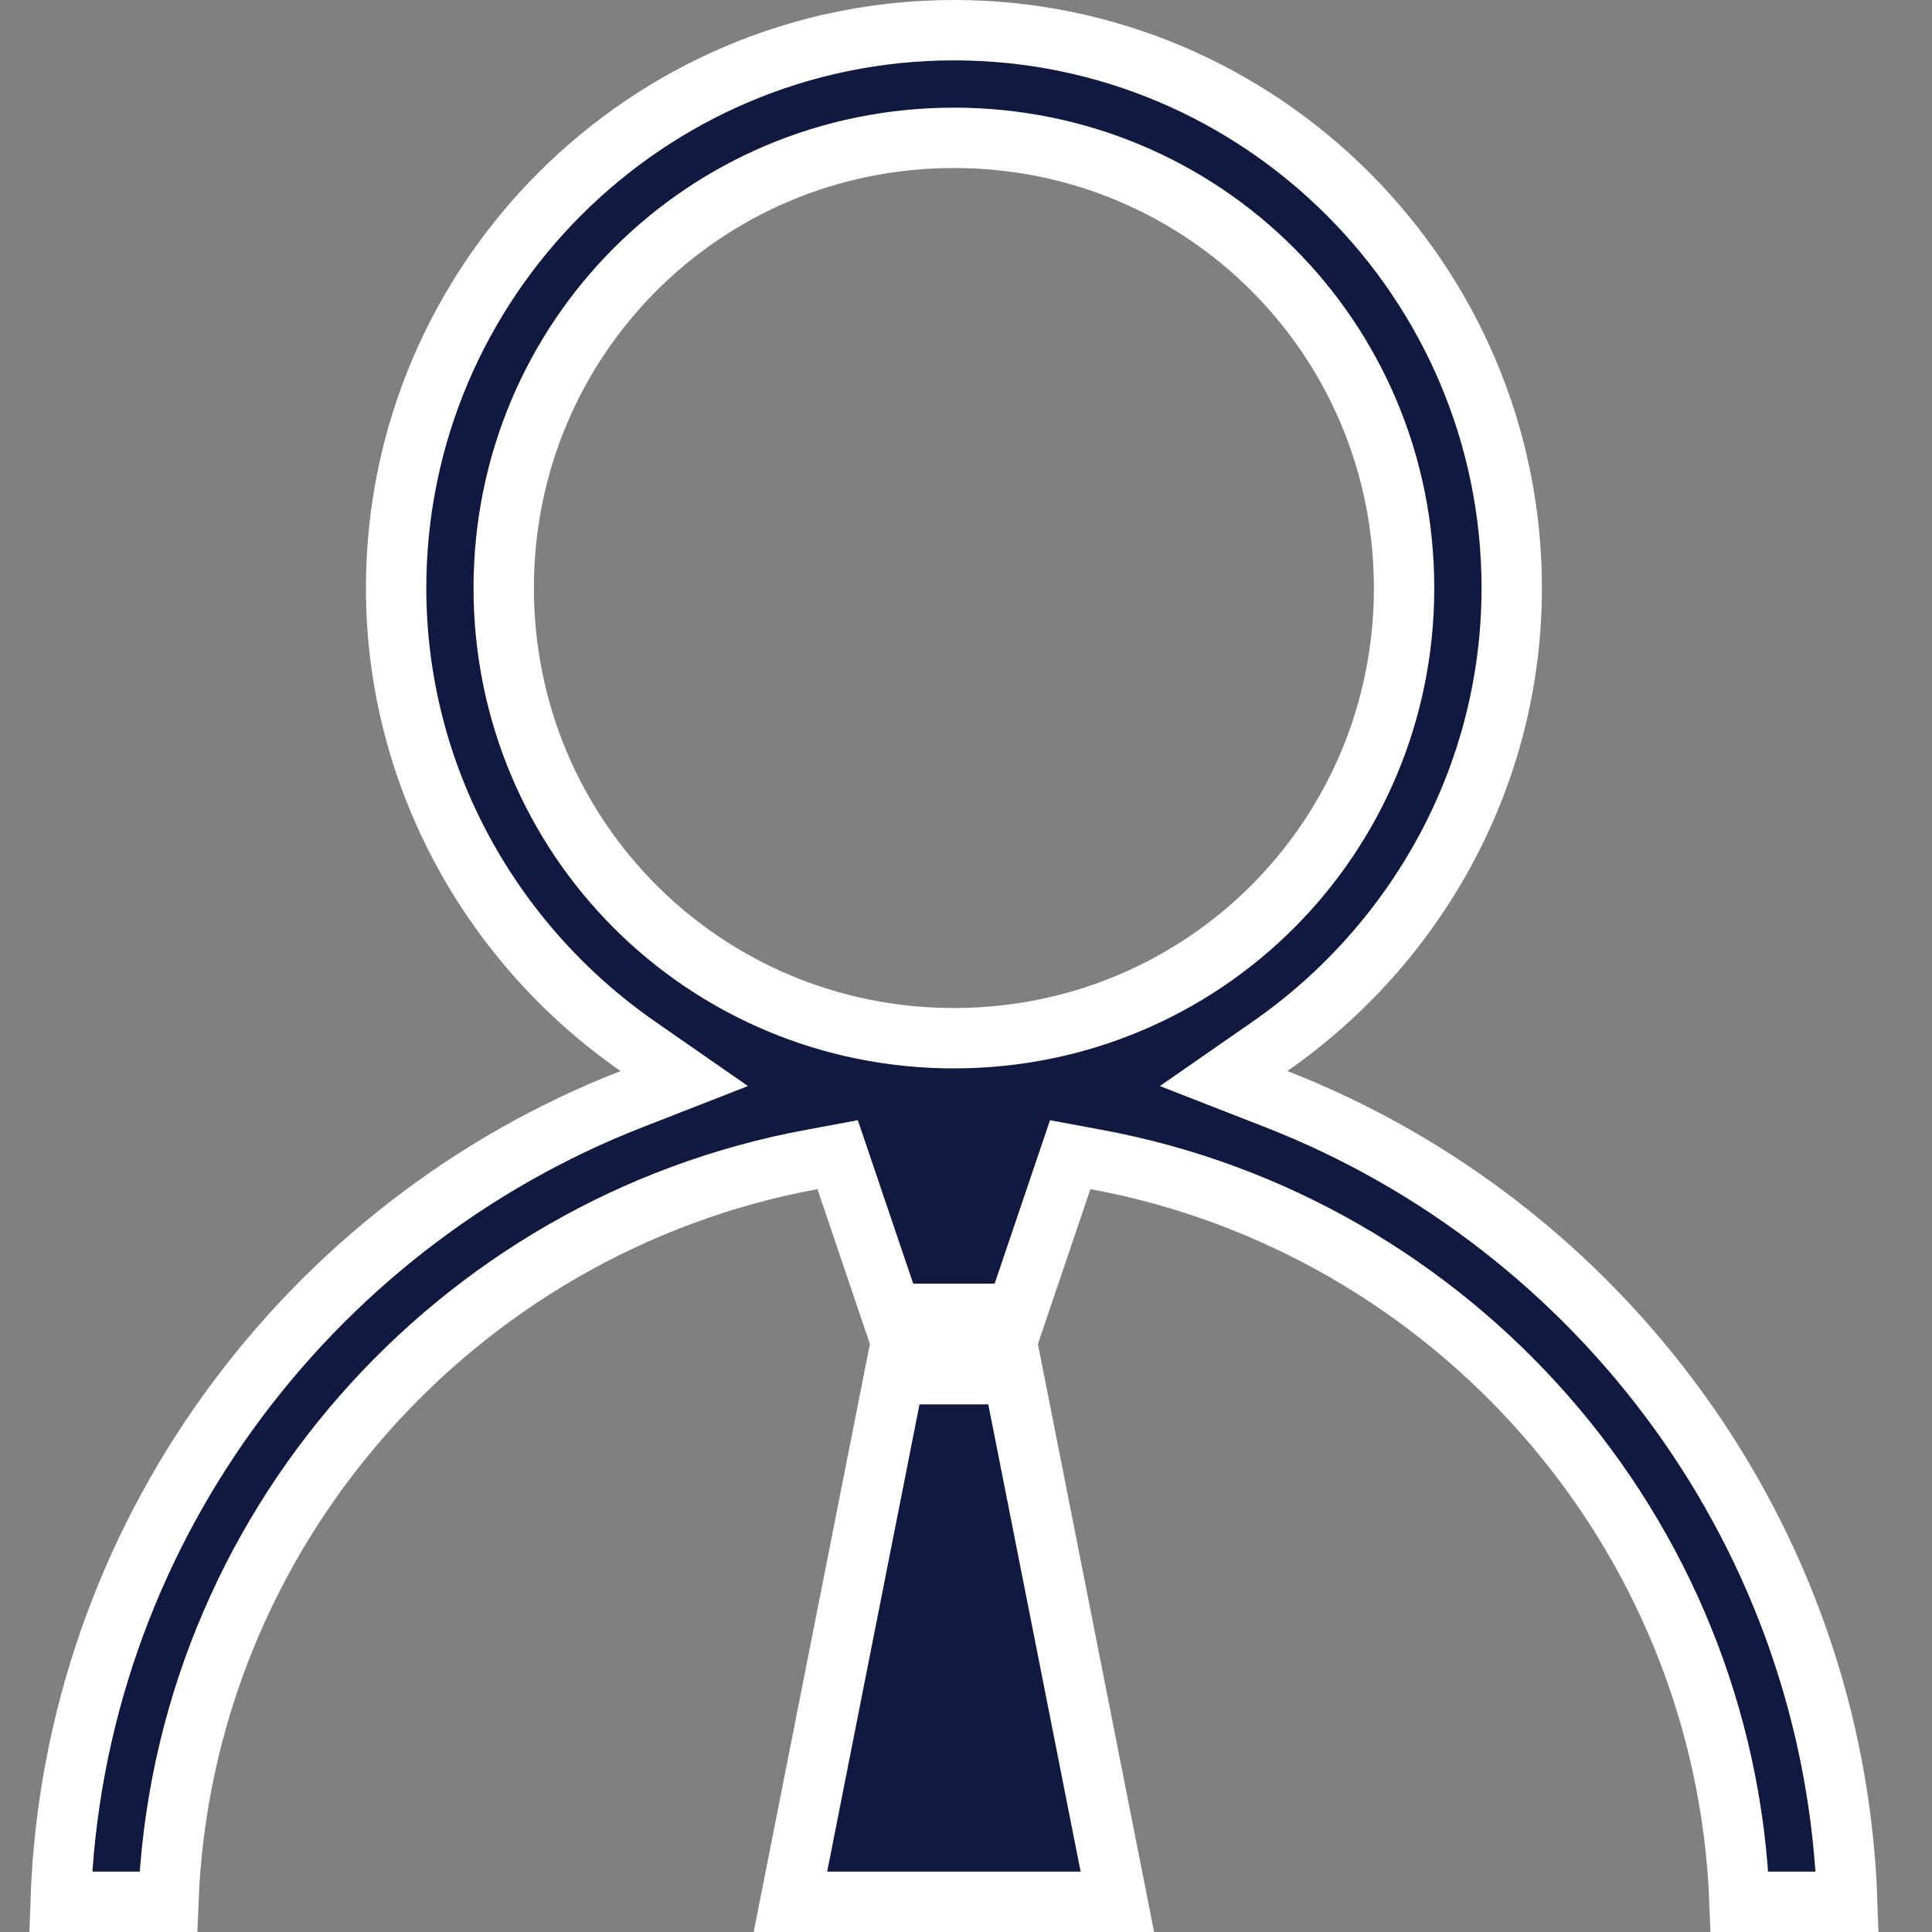 <svg width="32" height="32" viewBox="0 0 32 32" fill="none" xmlns="http://www.w3.org/2000/svg">
<rect x="0" y="0" width="32" height="32" fill="#808080" stroke="none"/>
<path d="M10.46 18.205L11.333 17.864L10.563 17.329C8.156 15.655 6.561 12.875 6.561 9.739C6.561 4.652 10.713 0.5 15.8 0.5C20.887 0.5 25.039 4.652 25.039 9.739C25.039 12.875 23.443 15.655 21.037 17.329L20.267 17.864L21.14 18.205C26.52 20.304 30.392 25.462 30.596 31.5H28.812C28.578 25.357 24.045 20.288 18.151 19.204L17.726 19.125L17.587 19.535L16.833 21.761H14.767L14.013 19.535L13.874 19.125L13.449 19.204C7.555 20.288 3.022 25.357 2.788 31.5H1.004C1.207 25.462 5.08 20.304 10.46 18.205ZM16.78 22.761L18.507 31.5H13.092L14.819 22.761H16.78ZM23.256 9.739C23.256 5.605 19.934 2.283 15.8 2.283C11.666 2.283 8.343 5.605 8.343 9.739C8.343 13.873 11.666 17.196 15.8 17.196C19.934 17.196 23.256 13.873 23.256 9.739Z" fill="#111940" stroke="white"/>
</svg>
